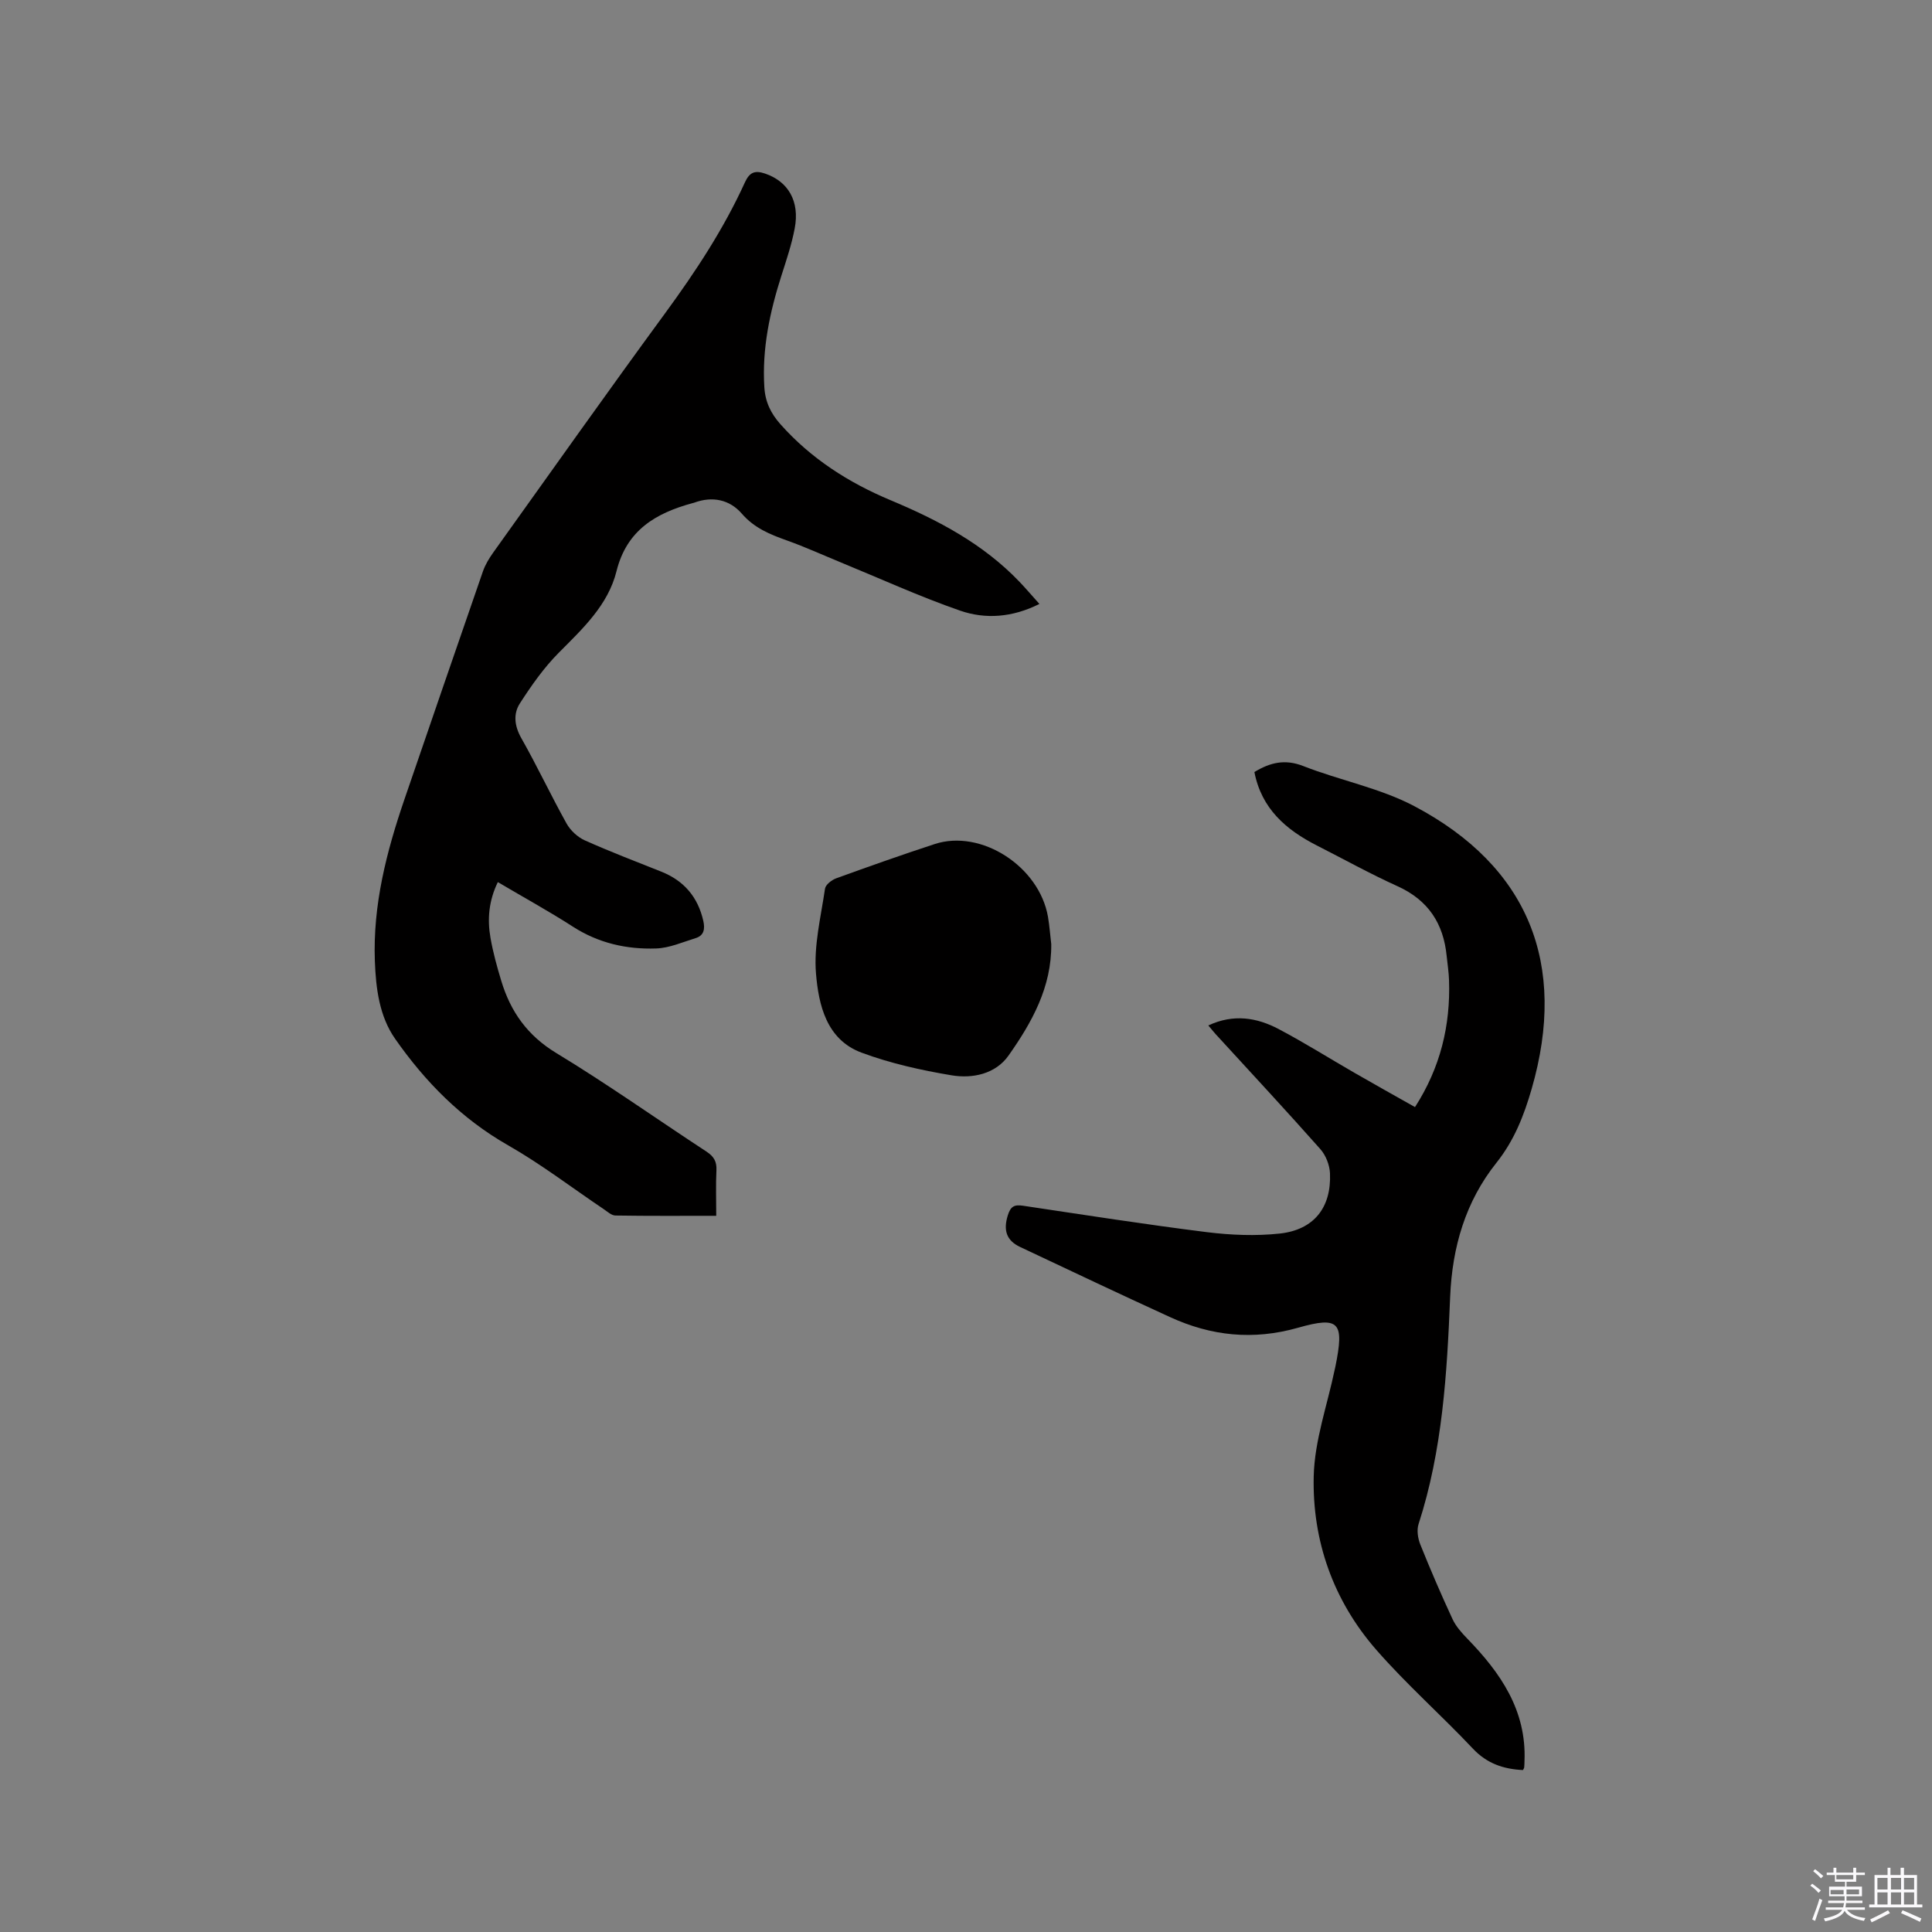 <svg enable-background="new 0 0 400 400" viewBox="0 0 400 400" xmlns="http://www.w3.org/2000/svg"><rect x="0" y="0" width="400" height="400" fill="#808080" stroke="none"/><path d="m374.8 390.4.4-.4c.7.5 1.3 1 1.8 1.4l-.5.5c-.5-.6-1.1-1.1-1.7-1.5zm1 7.3-.6-.3c.5-1.4 1.1-2.8 1.5-4.3.2.1.4.2.6.3-.5 1.3-1 2.8-1.5 4.3zm-.4-10.3.4-.4c.4.3 1 .8 1.7 1.4l-.5.5c-.4-.5-1-1-1.6-1.5zm2.5.3h1.7v-1h.6v1h3.5v-1h.6v1h1.8v.5h-1.8v1.4h-2v1h3.2v2h-3.2v.9h3.3v.5h-3.4c0 .3-.1.6-.1.9h4v.5h-3.7c.7.9 1.9 1.5 3.8 1.7-.1.2-.2.4-.3.6-2.1-.4-3.5-1.1-4-2.1-.4 1-1.8 1.7-4 2.2-.1-.2-.2-.4-.3-.6 2.1-.4 3.4-1 3.8-1.8h-3.4v-.5h3.6c.1-.3.1-.6.2-.9h-3.3v-.5h3.4c0-.3 0-.6 0-.9h-3.2v-2h3.3v-1h-2.1v-1.4h-1.7v-.5zm1.1 3.5v1h2.7c0-.3 0-.4 0-.4 0-.1 0-.2 0-.2 0-.1 0-.2 0-.3h-2.7zm1.2-3v.9h3.5v-.9zm4.7 3h-2.6v.6.4h2.6z" fill="#fbfafc"/><path d="m393.6 386.7h.6v1.5h2.7v6.1h1.1v.6h-11v-.6h1.1v-6.1h2.7v-1.5h.6v1.5h2.1v-1.5zm-2.7 8.8.4.6c-1.2.6-2.5 1.3-3.8 1.9-.1-.2-.2-.4-.3-.6 1.2-.6 2.5-1.2 3.7-1.9zm-2.2-6.7v2.4h2.1v-2.4zm0 3v2.5h2.1v-2.5zm2.8-3v2.4h2.1v-2.4zm0 3v2.5h2.1v-2.5zm6 6.1c-1.4-.7-2.7-1.3-3.9-1.8l.3-.6c1.5.6 2.7 1.2 3.9 1.7zm-1.2-9.1h-2.1v2.4h2.1zm-2.1 3v2.5h2.1v-2.5z" fill="#fbfafc"/><g fill="#010000"><path d="m215.2 125.04c-5.62 2.82-11.19 3.2-16.44 1.38-8.37-2.91-16.47-6.61-24.68-9.98-3.72-1.53-7.39-3.2-11.17-4.55-3.5-1.25-6.73-2.55-9.33-5.55-2.52-2.91-6.11-3.67-9.9-2.25-.1.04-.21.05-.31.08-7.59 2.07-13.61 5.57-15.73 14.09-1.74 7.01-6.99 11.89-11.97 16.9-3.08 3.1-5.65 6.77-8.03 10.46-1.4 2.17-1.14 4.67.29 7.2 3.29 5.8 6.12 11.85 9.37 17.68.8 1.43 2.27 2.81 3.76 3.48 5.21 2.34 10.55 4.37 15.86 6.49 4.69 1.87 7.57 5.25 8.69 10.18.37 1.64.18 3.04-1.59 3.58-2.7.83-5.43 2.05-8.17 2.14-6.11.21-11.93-1.1-17.23-4.51-4.97-3.2-10.17-6.05-15.55-9.23-1.88 3.87-2.2 7.68-1.52 11.55.53 3.01 1.35 5.99 2.24 8.92 1.93 6.37 5.41 11.3 11.38 14.92 10.59 6.42 20.72 13.61 31.09 20.4 1.51.99 2.15 2.03 2.07 3.84-.15 3.04-.04 6.1-.04 9.46-7.15 0-14.01.05-20.87-.06-.82-.01-1.66-.8-2.43-1.32-6.58-4.43-12.91-9.29-19.78-13.21-9.66-5.5-17.17-13.14-23.4-22.05-3.27-4.67-3.99-10.42-4.2-16.1-.43-11.64 2.42-22.68 6.15-33.56 5.4-15.72 10.78-31.44 16.23-47.14.48-1.37 1.27-2.68 2.12-3.87 11.84-16.55 23.59-33.17 35.62-49.59 6.28-8.58 12.09-17.39 16.5-27.07.94-2.05 2.02-2.54 4.15-1.82 4.79 1.62 7.24 5.71 6.15 11.39-.63 3.31-1.72 6.54-2.75 9.76-2.4 7.52-4.03 15.11-3.53 23.1.19 3.07 1.36 5.43 3.32 7.64 6.33 7.13 14.13 12.11 22.83 15.75 9.85 4.12 19.17 9.04 26.66 16.87 1.31 1.37 2.54 2.82 4.14 4.6z"/><path d="m250.17 212.31c5.19-2.43 10.02-1.65 14.55.74 5.34 2.81 10.45 6.04 15.68 9.05 4.12 2.37 8.26 4.69 12.56 7.11 5.26-8.18 7.35-16.87 7.05-26.2-.05-1.69-.32-3.37-.49-5.06-.66-6.74-3.81-11.58-10.16-14.46-5.68-2.57-11.15-5.61-16.72-8.44-6.38-3.25-11.46-7.61-12.93-15.21 3.23-1.96 6.31-2.74 10.14-1.23 7.57 2.97 15.82 4.53 22.94 8.28 23.69 12.5 31.78 32.73 24.33 58.53-1.59 5.51-3.61 10.69-7.3 15.32-6.4 8.03-9.15 17.43-9.58 27.73-.65 15.88-1.58 31.76-6.54 47.07-.41 1.25-.15 2.96.36 4.23 2.09 5.21 4.31 10.36 6.67 15.45.69 1.48 1.86 2.8 3.02 4 6.91 7.1 12.32 14.88 11.88 25.41-.02.42-.01.85-.06 1.27-.02.2-.17.38-.25.57-4.02-.19-7.46-1.33-10.39-4.45-6.54-6.94-13.74-13.29-20-20.46-8.89-10.19-13.26-22.56-12.94-35.94.18-7.39 2.82-14.72 4.35-22.07.04-.21.1-.41.14-.62 1.85-9.13.9-10.49-7.72-8.04-9.31 2.65-18 1.71-26.54-2.21-10.38-4.75-20.69-9.64-31.02-14.51-2.84-1.34-3.5-3.46-2.55-6.53.59-1.9 1.36-2.27 3.14-2.01 12.67 1.89 25.34 3.88 38.05 5.47 4.99.62 10.16.83 15.15.29 7.06-.78 10.67-5.4 10.37-12.45-.07-1.72-.86-3.75-2-5.03-6.96-7.86-14.11-15.54-21.2-23.29-.63-.65-1.2-1.38-1.99-2.31z"/><path d="m217.65 195.47c.1 8.88-4.01 16.22-8.85 23.08-2.69 3.81-7.44 4.81-11.8 4.08-6.31-1.06-12.67-2.47-18.65-4.7-7.24-2.7-8.87-9.87-9.41-16.4-.48-5.76 1.02-11.71 1.87-17.54.12-.83 1.39-1.81 2.33-2.15 6.76-2.45 13.54-4.85 20.38-7.09 9.6-3.14 21.63 4.61 23.45 15.05.32 1.87.45 3.78.68 5.67z"/></g></svg>